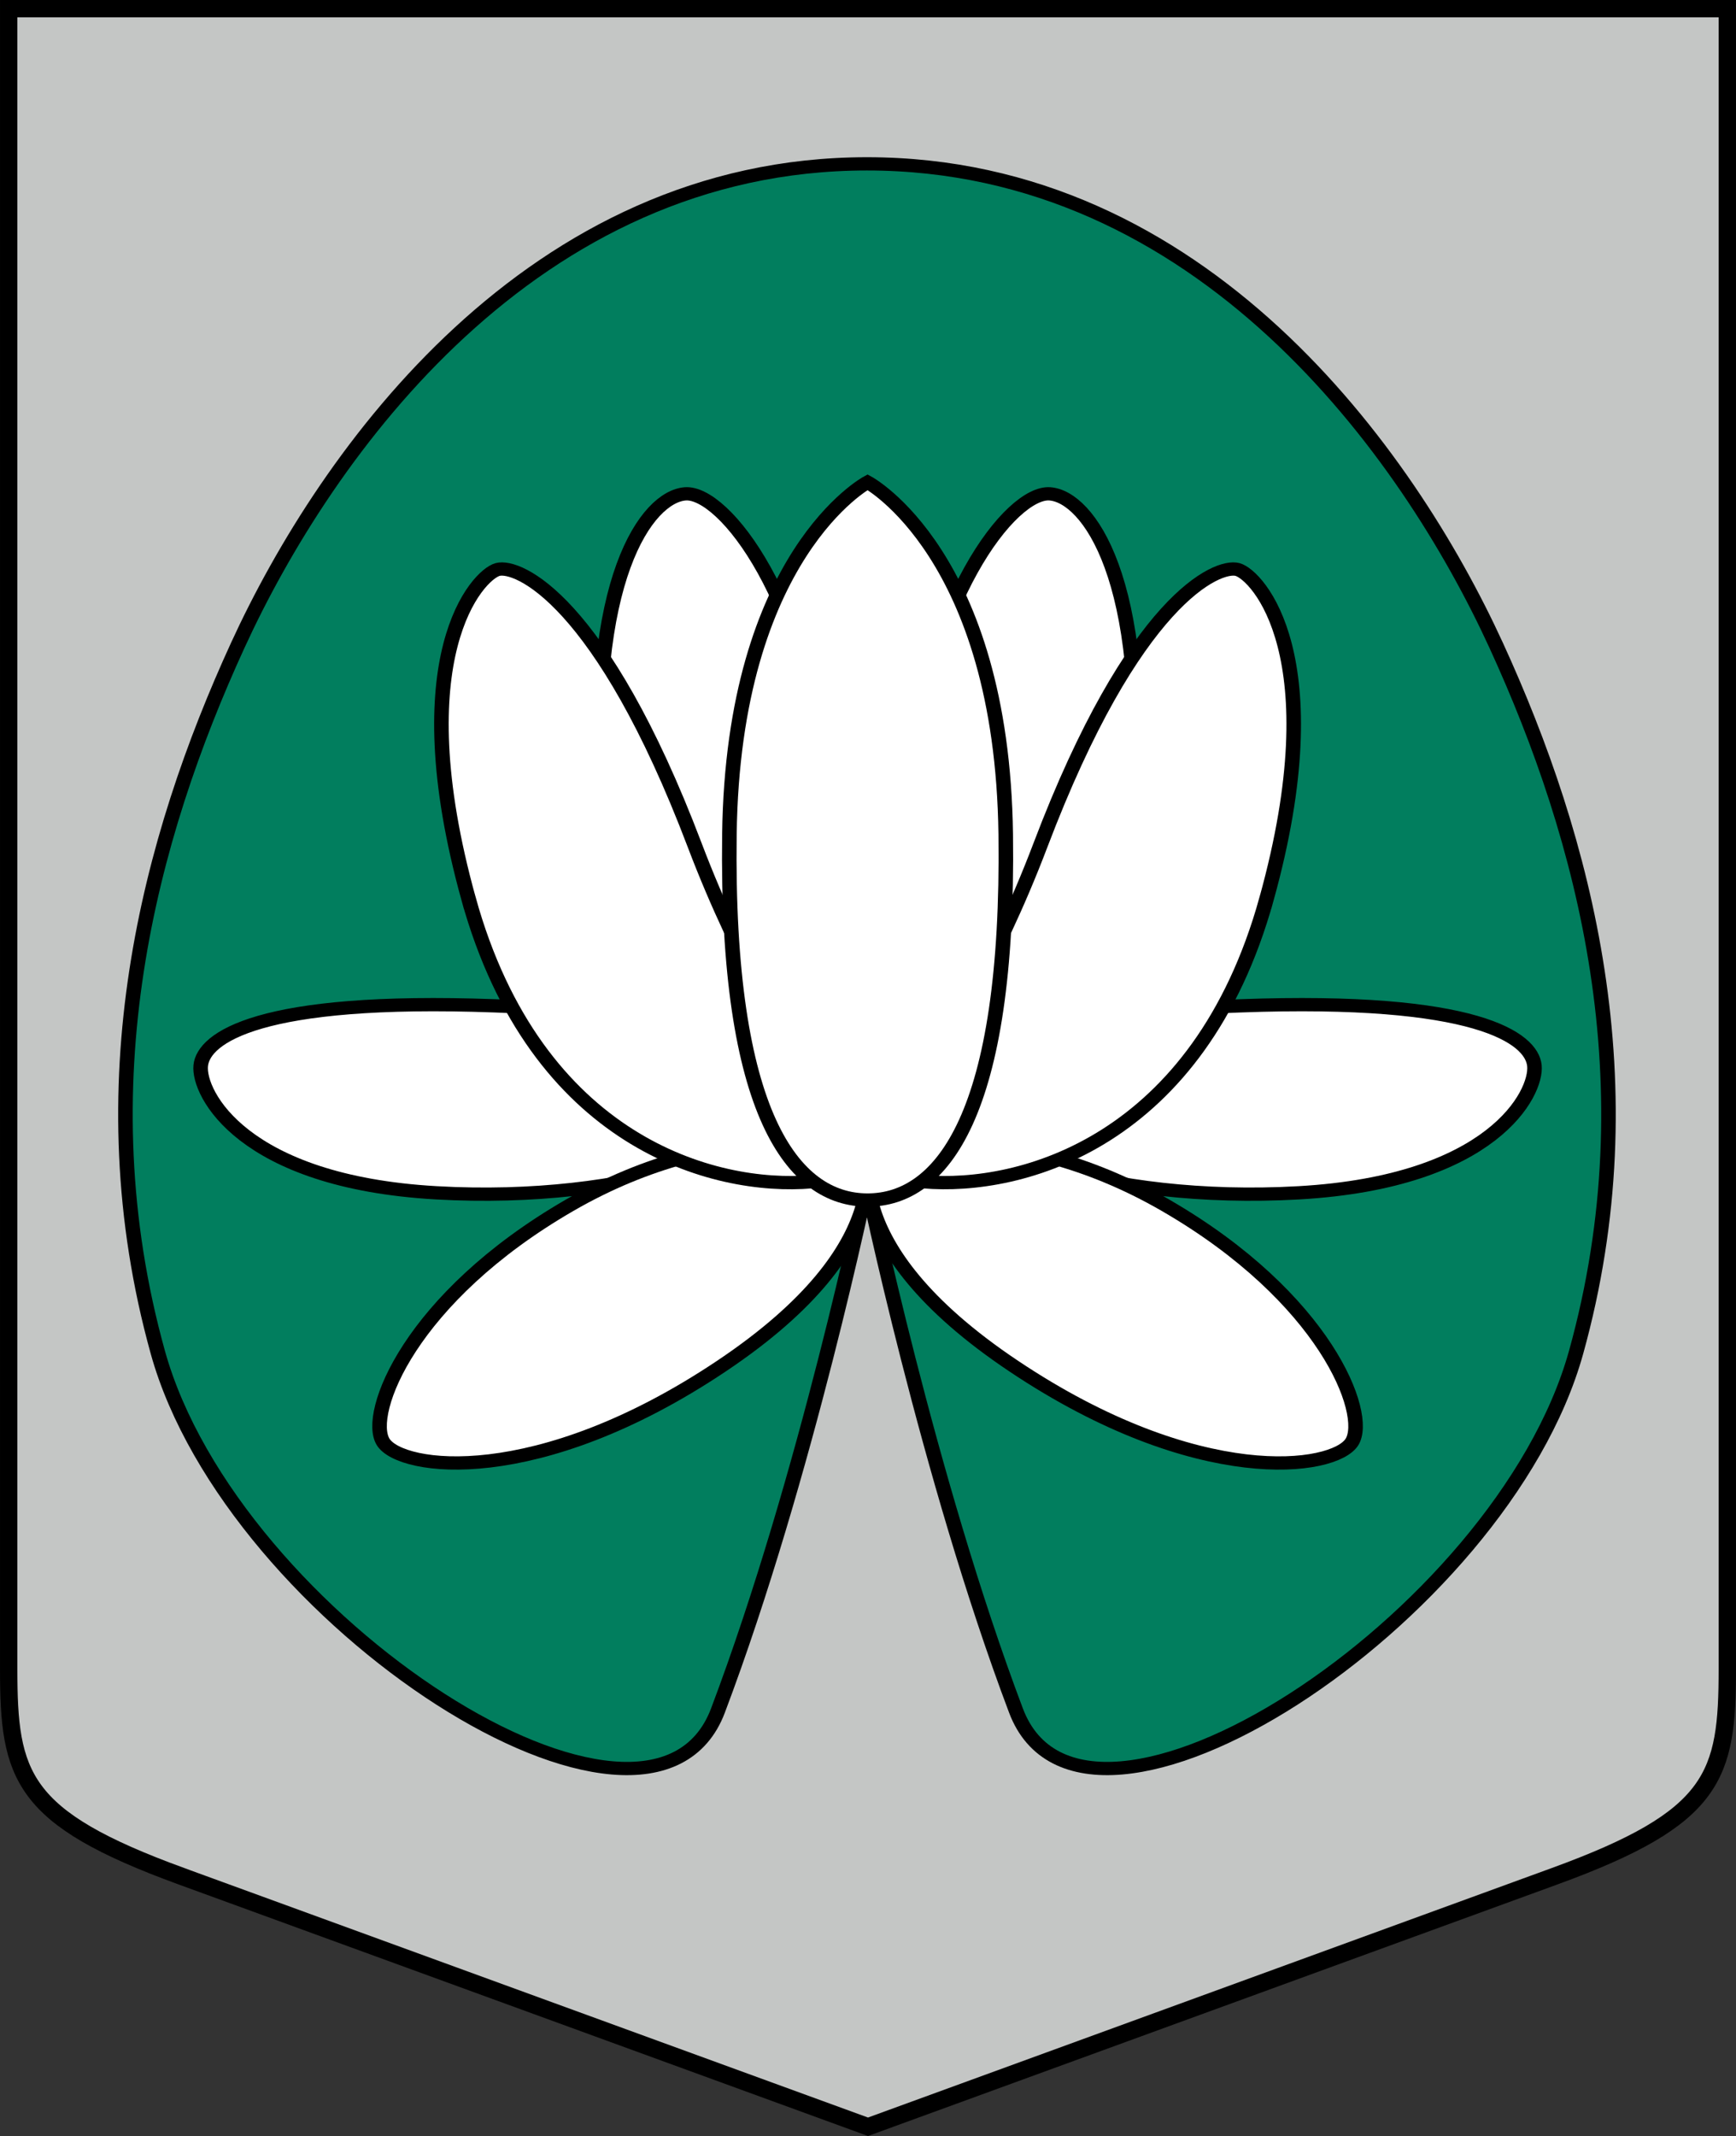 <?xml version="1.0" encoding="UTF-8" standalone="no"?>
<svg
   xmlns:dc="http://purl.org/dc/elements/1.1/"
   xmlns:cc="http://creativecommons.org/ns#"
   xmlns:rdf="http://www.w3.org/1999/02/22-rdf-syntax-ns#"
   xmlns:svg="http://www.w3.org/2000/svg"
   xmlns="http://www.w3.org/2000/svg"
   width="500"
   height="615"
   viewBox="0 0 132.292 162.719"
   version="1.1"
   id="svg847">
  <rect x="0" y="0" width="132.292" height="162.719" fill="#333333" stroke="none"/>
  <defs
     id="defs841" />
  <g
     id="layer1"
     transform="translate(-9.846,-24.169)">
    <path
       style="font-variation-settings:normal;vector-effect:none;fill:#c4c6c5;fill-opacity:1;stroke:#000000;stroke-width:1.323;stroke-linecap:butt;stroke-linejoin:miter;stroke-miterlimit:4;stroke-dasharray:none;stroke-dashoffset:0;stroke-opacity:1;stop-color:#000000"
       d="M 23.632,167.085 C 11.418,162.63 10.508,159.48 10.508,151.302 V 24.831 H 141.476 V 151.302 c 0,8.178 -0.911,11.329 -13.124,15.784 -12.214,4.455 -52.36,19.099 -52.36,19.099 0,0 -40.146,-14.644 -52.36,-19.099 z"
       id="path2431" />
    <g
       transform="matrix(0.467,0,0,0.426,-59.28,-103.907)"
       id="layer1-9"
       style="opacity:1;stroke-width:2.373;stroke-miterlimit:4;stroke-dasharray:none">
      <path
         style="color:#000000;display:inline;overflow:visible;visibility:visible;fill:#017e5e;fill-opacity:1;stroke:#000000;stroke-width:2.373;stroke-linecap:butt;stroke-linejoin:miter;stroke-miterlimit:4;stroke-dasharray:none;stroke-dashoffset:0;stroke-opacity:1;marker:none;enable-background:accumulate"
         d="m 313.813,606.55 c 11.038,32.023 79.237,-16.119 91.398,-64.08 12.161,-47.961 1.434,-91.805 -13.039,-126.407 -14.473,-34.602 -48.044,-86.115 -102.679,-86.115 -54.635,0 -88.206,51.513 -102.679,86.115 -14.473,34.602 -25.2,78.446 -13.039,126.407 12.161,47.961 80.36,96.103 91.398,64.08 14.416,-41.823 24.32,-94.319 24.32,-94.319 0,0 9.905,52.495 24.32,94.319 z"
         id="path3963" />
      <g
         id="g4182"
         transform="matrix(1.008,0,0,1.008,-2.225,-2.962)"
         style="stroke-width:2.355;stroke-miterlimit:4;stroke-dasharray:none">
        <path
           style="color:#000000;display:inline;overflow:visible;visibility:visible;fill:#ffffff;stroke:#000000;stroke-width:2.355;stroke-linecap:butt;stroke-linejoin:miter;stroke-miterlimit:4;stroke-dasharray:none;stroke-dashoffset:0;stroke-opacity:1;marker:none;enable-background:accumulate"
           d="m 219.667,512.809 c 31.402,1.96 56.527,-8.273 56.527,-16.914 0,-8.641 -8.683,-14.709 -47.02,-16.253 -38.337,-1.543 -47.18,5.729 -47.627,10.609 -0.447,4.88 6.718,20.598 38.119,22.558 z"
           id="path4157" />
        <path
           id="path4159"
           d="m 265.828,543.567 c 29.856,-21.886 22.996,-38.81 22.996,-38.81 -0.255,0.42 -21.727,-6.114 -47.586,10.281 -25.859,16.394 -33.002,36.981 -30.154,41.977 2.848,4.996 24.888,8.439 54.743,-13.447 z"
           style="color:#000000;display:inline;overflow:visible;visibility:visible;fill:#ffffff;stroke:#000000;stroke-width:2.355;stroke-linecap:butt;stroke-linejoin:miter;stroke-miterlimit:4;stroke-dasharray:none;stroke-dashoffset:0;stroke-opacity:1;marker:none;enable-background:accumulate" />
        <path
           id="path4153"
           d="m 246.545,444.477 c 2.598,40.639 11.535,54.034 22.154,54.034 10.619,0 17.796,-18.705 14.607,-55.025 -3.189,-36.32 -17.159,-55.162 -23.307,-54.675 -6.147,0.487 -16.053,15.028 -13.454,55.667 z"
           style="color:#000000;display:inline;overflow:visible;visibility:visible;fill:#ffffff;stroke:#000000;stroke-width:2.355;stroke-linecap:butt;stroke-linejoin:miter;stroke-miterlimit:4;stroke-dasharray:none;stroke-dashoffset:0;stroke-opacity:1;marker:none;enable-background:accumulate" />
        <path
           style="color:#000000;display:inline;overflow:visible;visibility:visible;fill:#ffffff;stroke:#000000;stroke-width:2.355;stroke-linecap:butt;stroke-linejoin:miter;stroke-miterlimit:4;stroke-dasharray:none;stroke-dashoffset:0;stroke-opacity:1;marker:none;enable-background:accumulate"
           d="m 224.92,460.695 c 10.917,43.107 39.668,51.664 55.56,50.149 15.892,-1.515 -3.817,-15.985 -18.965,-59.708 -15.147,-43.724 -28.702,-49.86 -31.904,-48.904 -3.202,0.956 -15.608,15.356 -4.692,58.463 z"
           id="path4155" />
        <path
           style="color:#000000;display:inline;overflow:visible;visibility:visible;fill:#ffffff;stroke:#000000;stroke-width:2.355;stroke-linecap:butt;stroke-linejoin:miter;stroke-miterlimit:4;stroke-dasharray:none;stroke-dashoffset:0;stroke-opacity:1;marker:none;enable-background:accumulate"
           d="m 359.333,512.809 c -31.402,1.96 -56.527,-8.273 -56.527,-16.914 0,-8.641 8.683,-14.709 47.02,-16.253 38.337,-1.543 47.18,5.729 47.627,10.609 0.447,4.88 -6.718,20.598 -38.119,22.558 z"
           id="path3979" />
        <path
           id="path3981"
           d="m 313.172,543.567 c -29.856,-21.886 -22.996,-38.81 -22.996,-38.81 0.255,0.42 21.727,-6.114 47.586,10.281 25.859,16.394 33.002,36.981 30.154,41.977 -2.848,4.996 -24.888,8.439 -54.743,-13.447 z"
           style="color:#000000;display:inline;overflow:visible;visibility:visible;fill:#ffffff;stroke:#000000;stroke-width:2.355;stroke-linecap:butt;stroke-linejoin:miter;stroke-miterlimit:4;stroke-dasharray:none;stroke-dashoffset:0;stroke-opacity:1;marker:none;enable-background:accumulate" />
        <path
           id="path3983"
           d="m 332.455,444.477 c -2.598,40.639 -11.535,54.034 -22.154,54.034 -10.619,0 -17.796,-18.705 -14.607,-55.025 3.189,-36.32 17.159,-55.162 23.307,-54.675 6.147,0.487 16.053,15.028 13.454,55.667 z"
           style="color:#000000;display:inline;overflow:visible;visibility:visible;fill:#ffffff;stroke:#000000;stroke-width:2.355;stroke-linecap:butt;stroke-linejoin:miter;stroke-miterlimit:4;stroke-dasharray:none;stroke-dashoffset:0;stroke-opacity:1;marker:none;enable-background:accumulate" />
        <path
           style="color:#000000;display:inline;overflow:visible;visibility:visible;fill:#ffffff;stroke:#000000;stroke-width:2.355;stroke-linecap:butt;stroke-linejoin:miter;stroke-miterlimit:4;stroke-dasharray:none;stroke-dashoffset:0;stroke-opacity:1;marker:none;enable-background:accumulate"
           d="m 354.08,460.695 c -10.917,43.107 -39.668,51.664 -55.56,50.149 -15.892,-1.515 3.817,-15.985 18.965,-59.708 15.147,-43.724 28.702,-49.86 31.904,-48.904 3.202,0.956 15.608,15.356 4.692,58.463 z"
           id="path3985" />
        <path
           style="color:#000000;display:inline;overflow:visible;visibility:visible;fill:#ffffff;stroke:#000000;stroke-width:2.355;stroke-linecap:butt;stroke-linejoin:miter;stroke-miterlimit:4;stroke-dasharray:none;stroke-dashoffset:0;stroke-opacity:1;marker:none;enable-background:accumulate"
           d="m 311.865,449.207 c 0.592,49.649 -10.331,64.885 -22.365,64.885 -12.034,0 -22.956,-15.236 -22.365,-64.885 0.592,-49.649 22.365,-62.46 22.365,-62.46 0,0 21.773,12.811 22.365,62.46 z"
           id="path4151" />
      </g>
    </g>
  </g>
</svg>
